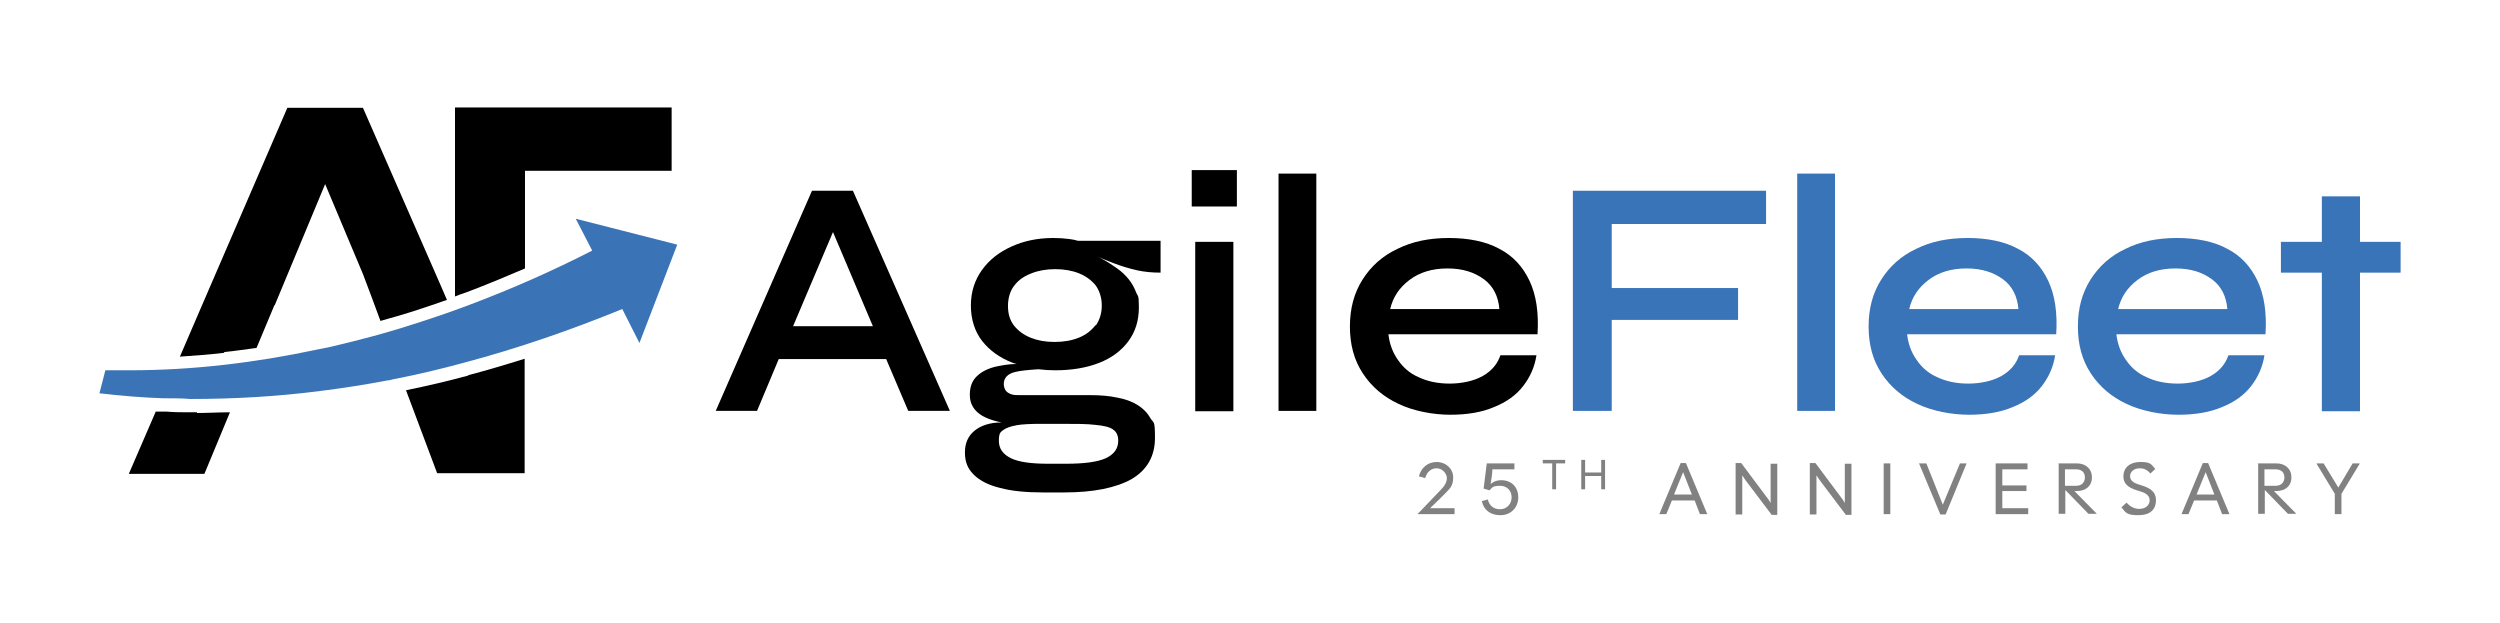 <?xml version="1.0" encoding="UTF-8"?>
<svg id="Layer_1" xmlns="http://www.w3.org/2000/svg" version="1.1" viewBox="0 0 714.3 177.9">
  <!-- Generator: Adobe Illustrator 29.0.1, SVG Export Plug-In . SVG Version: 2.1.0 Build 192)  -->
  <defs>
    <style>
      .st0 {
        fill: #818182;
      }

      .st1 {
        fill: #3a74b7;
      }

      .st2 {
        fill: #3973b8;
      }
    </style>
  </defs>
  <path d="M232,54.5l-27.5,62.9h11.8l6.2-14.8h30.7l6.3,14.8h11.9l-27.7-62.9h-11.8,0ZM226.6,93.2l11.4-26.9,11.4,26.9h-22.8Z"/>
  <path d="M324.7,77.2c2.3.5,4.6.7,6.9.7v-9.1h-23.6c-.7-.2-1.5-.4-2.4-.5-1.5-.2-3-.3-4.7-.3-4.3,0-8.3.8-11.8,2.4-3.6,1.6-6.4,3.8-8.5,6.7-2.1,2.9-3.2,6.3-3.2,10.2s1.1,7.4,3.2,10.1c2.1,2.7,5,4.8,8.6,6.2.4.2.9.3,1.3.4-2.3,0-4.3.4-6.2.8-2.3.6-4,1.5-5.3,2.8s-1.9,3-1.9,5.2.8,3.8,2.3,5.1,3.8,2.2,6.8,2.8c-3.4,0-6,.9-7.8,2.4s-2.7,3.5-2.7,6.2.8,4.6,2.5,6.3,4.2,3,7.5,3.8c3.3.9,7.4,1.3,12.3,1.3h6c8.4,0,14.8-1.3,19.3-3.8,4.4-2.6,6.7-6.5,6.7-11.8s-.4-4.1-1.3-5.6c-.9-1.6-2.1-2.8-3.7-3.8-1.6-1-3.6-1.7-5.8-2.1-2.3-.5-4.9-.7-7.8-.7h-20.1c-1,0-1.8,0-2.5-.3s-1.2-.6-1.5-1.1-.5-1.1-.5-1.8c0-1.7,1.1-2.9,3.2-3.4,1.5-.4,3.8-.6,6.7-.8,1.6.2,3.2.3,4.8.3,4.7,0,8.9-.7,12.5-2.1,3.6-1.4,6.4-3.5,8.4-6.2s3-5.9,3-9.7-.3-3-.8-4.3-1.2-2.6-2.1-3.7c-.9-1.1-2-2.2-3.3-3.1s-2.6-1.8-4.1-2.6c-.5-.3-1.1-.6-1.7-.9,1.4.7,3,1.3,4.8,2,2.1.8,4.3,1.5,6.6,2M290.4,121.5c1.8-.3,4.1-.4,7-.4h6c4.1,0,7.3,0,9.6.3,2.3.2,4,.6,5,1.3s1.5,1.7,1.5,3.2c0,2.3-1.2,3.9-3.5,5-2.4,1.1-6.2,1.6-11.5,1.6h-5c-4.9,0-8.5-.5-10.7-1.6s-3.4-2.7-3.4-4.9.4-2.5,1.2-3.1,2.1-1.1,3.9-1.4M313,92.9c-1.2,1.6-2.8,2.8-4.8,3.6-2,.8-4.3,1.2-6.9,1.2s-4.8-.4-6.8-1.2c-2-.8-3.6-2-4.8-3.5-1.2-1.6-1.7-3.4-1.7-5.6s.6-4.3,1.8-5.8c1.2-1.6,2.8-2.7,4.9-3.5,2-.8,4.3-1.2,6.8-1.2s4.8.4,6.8,1.2c2,.8,3.6,2,4.8,3.5,1.1,1.6,1.7,3.5,1.7,5.7s-.6,4.1-1.7,5.7M310.4,71.8h0c.5.2,1.1.5,1.6.7-.5-.2-1-.5-1.6-.7"/>
  <path d="M353.4,59h-12.9v-10.4h12.9v10.4ZM341.5,69.1h10.9v48.4h-10.9v-48.4h0Z"/>
  <rect x="365.3" y="49.6" width="10.8" height="67.8"/>
  <path d="M428.6,101.5h10.4c-.5,3.3-1.8,6.2-3.8,8.8s-4.8,4.6-8.3,6c-3.5,1.5-7.7,2.2-12.5,2.2s-10.4-1-14.8-3.1c-4.3-2-7.7-4.9-10.2-8.7s-3.7-8.2-3.7-13.4,1.2-9.6,3.6-13.4,5.7-6.8,10-8.8c4.2-2.1,9.1-3.1,14.7-3.1s10.6,1,14.4,3.1c3.9,2,6.7,5.1,8.6,9.1s2.7,9.1,2.3,15.3h-42.6c.3,2.7,1.2,5.2,2.7,7.3,1.5,2.2,3.4,3.9,6,5,2.5,1.2,5.5,1.8,8.8,1.8s6.9-.7,9.5-2.2,4.2-3.5,5-5.9M413.6,76.7c-4.4,0-8,1.1-10.9,3.3-2.9,2.2-4.7,4.9-5.5,8.3h31.2c-.3-3.6-1.7-6.5-4.4-8.5-2.7-2-6.1-3.1-10.4-3.1"/>
  <polygon class="st2" points="504.6 54.5 504.6 64 460.5 64 460.5 82.3 496.6 82.3 496.6 91.4 460.5 91.4 460.5 117.4 449.4 117.4 449.4 54.5 504.6 54.5"/>
  <rect class="st2" x="513.5" y="49.6" width="10.8" height="67.8"/>
  <path class="st2" d="M576.8,101.5h10.4c-.5,3.3-1.8,6.2-3.8,8.8s-4.8,4.6-8.3,6c-3.5,1.5-7.7,2.2-12.5,2.2s-10.4-1-14.8-3.1c-4.3-2-7.7-4.9-10.2-8.7s-3.7-8.2-3.7-13.4,1.2-9.6,3.6-13.4,5.7-6.8,10-8.8c4.2-2.1,9.1-3.1,14.7-3.1s10.6,1,14.4,3.1c3.9,2,6.7,5.1,8.6,9.1s2.7,9.1,2.3,15.3h-42.6c.3,2.7,1.2,5.2,2.7,7.3,1.5,2.2,3.4,3.9,6,5,2.5,1.2,5.5,1.8,8.8,1.8s6.9-.7,9.5-2.2,4.2-3.5,5-5.9M561.9,76.7c-4.4,0-8,1.1-10.9,3.3-2.9,2.2-4.7,4.9-5.5,8.3h31.2c-.3-3.6-1.7-6.5-4.4-8.5-2.7-2-6.1-3.1-10.4-3.1"/>
  <path class="st2" d="M636.6,101.5h10.4c-.5,3.3-1.8,6.2-3.8,8.8s-4.8,4.6-8.3,6c-3.5,1.5-7.7,2.2-12.5,2.2s-10.4-1-14.8-3.1c-4.3-2-7.7-4.9-10.2-8.7s-3.7-8.2-3.7-13.4,1.2-9.6,3.6-13.4,5.7-6.8,10-8.8c4.2-2.1,9.1-3.1,14.7-3.1s10.6,1,14.4,3.1c3.9,2,6.7,5.1,8.6,9.1s2.7,9.1,2.3,15.3h-42.6c.3,2.7,1.2,5.2,2.7,7.3,1.5,2.2,3.4,3.9,6,5,2.5,1.2,5.5,1.8,8.8,1.8s6.9-.7,9.5-2.2,4.2-3.5,5-5.9M621.6,76.7c-4.4,0-8,1.1-10.9,3.3-2.9,2.2-4.7,4.9-5.5,8.3h31.2c-.3-3.6-1.7-6.5-4.4-8.5-2.7-2-6.1-3.1-10.4-3.1"/>
  <path class="st2" d="M651.7,69.1h34.2v8.8h-34.2v-8.8ZM663.4,56.1h10.9v61.4h-10.9v-61.4h0Z"/>
  <path class="st1" d="M28.7,112.4c6,.7,12,1.2,18,1.4h.9c2.2,0,4.5,0,6.7.2,12.6,0,25-.7,37.3-2.3,6.4-.8,12.8-1.8,19.1-3,.7,0,1.3-.3,2-.4,6.7-1.3,13.4-2.9,20-4.7,15.4-4.1,30.4-9.3,45.1-15.3l4.9,9.7,10.8-28.1-29-7.4,4.7,9.1c-11.3,5.8-22.9,10.9-34.8,15.4-2.9,1.1-5.7,2.1-8.6,3.1-3.8,1.3-7.5,2.5-11.4,3.7-5.2,1.6-10.5,3-15.8,4.3-2.7.7-5.4,1.3-8.1,1.8-17.4,3.7-35.3,5.9-53.4,5.9s-4.7,0-7,0l-1.7,6.6h.3Z"/>
  <path d="M130,84.7c1-.4,2.1-.8,3.3-1.2,5.6-2.1,11.1-4.4,16.7-6.8h0v-27.9h41.9v-18.1h-61.9v50.7h0v3.4h0Z"/>
  <path d="M64,100.6c3.1-.3,6.2-.8,9.3-1.2l5.1-12.2h-.2.3l14.4-34.6,10.8,25.7h0l2.6,6.9h0,0l2.4,6.5c1.6-.5,3.2-.9,4.9-1.4,4.1-1.2,7.7-2.4,11.2-3.6.9-.3,1.9-.7,2.9-1l-1.5-3.5h0l-22.5-51.4h-21.6l-24.2,56h0l-6.5,15.1c4.2-.3,8.5-.6,12.7-1.1"/>
  <path d="M56.3,117.8h-2c-2.3,0-4.6,0-6.8-.2h-3l-7.7,17.8h21.6l7.3-17.6c-3.2,0-6.3.2-9.4.2"/>
  <path d="M133.8,107.3c-5.9,1.6-11.9,3-17.8,4.2l8.9,23.7h25v-32.7c-5.4,1.7-10.8,3.3-16.1,4.7"/>
  <path class="st0" d="M405.2,146.7l6.6-6.9c.9-.9,1.6-2,1.6-3.2s-1.2-2.8-2.9-2.8-2.8,1.1-3.3,2.8l-1.8-.5c.6-2.4,2.5-4.1,5.1-4.1s4.7,1.9,4.7,4.4-.9,3.1-2.3,4.6c-1.4,1.4-2.8,2.8-4.3,4.2h7v1.7h-10.6l.2-.2Z"/>
  <path class="st0" d="M423.3,143.2l1.8-.5c.4,1.7,1.6,2.8,3.5,2.8s3.3-1.5,3.3-3.4-1.3-3.3-3.3-3.3-2.2.4-3,1.3l-1.7-.5.9-7.2h7.9v1.7h-6.3c0,1.3-.3,2.8-.5,4.2.8-.7,1.8-1.1,3-1.1,3,0,4.9,2,4.9,4.9s-2.1,5.1-5.1,5.1-4.8-1.6-5.3-4"/>
  <polygon class="st0" points="443.5 132.4 440.8 132.4 440.8 131.4 447.2 131.4 447.2 132.4 444.6 132.4 444.6 139.8 443.5 139.8 443.5 132.4"/>
  <polygon class="st0" points="451.8 131.4 452.9 131.4 452.9 135 457.5 135 457.5 131.4 458.6 131.4 458.6 139.8 457.5 139.8 457.5 136 452.9 136 452.9 139.8 451.8 139.8 451.8 131.4"/>
  <path class="st0" d="M480.2,132.3h1.5l6.1,14.6h-2.1l-1.5-3.9h-6.5l-1.6,3.9h-2l6.1-14.6ZM483.4,141.3l-2.5-6.4-2.6,6.4h5.2,0Z"/>
  <path class="st0" d="M495.9,132.3h1.6l7.1,9.5c.5.6.9,1.2,1.3,1.9v-11.2h1.9v14.6h-1.6l-7.1-9.4c-.5-.6-.9-1.3-1.3-1.9v11.2h-1.9v-14.6h0Z"/>
  <path class="st0" d="M517.1,132.3h1.6l7.1,9.5c.5.6.9,1.2,1.3,1.9v-11.2h1.9v14.6h-1.6l-7.1-9.4c-.5-.6-.9-1.3-1.3-1.9v11.2h-1.9v-14.6h0Z"/>
  <rect class="st0" x="538.2" y="132.4" width="1.9" height="14.5"/>
  <polygon class="st0" points="548.3 132.4 550.4 132.4 555.1 144.2 560 132.4 561.9 132.4 555.9 147 554.4 147 548.3 132.4"/>
  <polygon class="st0" points="570.2 132.4 579.3 132.4 579.3 134.1 572.1 134.1 572.1 138.7 579 138.7 579 140.3 572.1 140.3 572.1 145.2 579.5 145.2 579.5 146.9 570.2 146.9 570.2 132.4"/>
  <path class="st0" d="M588.1,132.4h5.3c2.5,0,4.3,1.5,4.3,4s-1.8,3.9-4.3,3.9h-.7l6.4,6.5h-2.4l-6.6-6.8h0v6.8h-1.9v-14.5h-.1ZM590,134v4.8h3.2c1.5,0,2.5-.9,2.5-2.4s-1-2.3-2.5-2.3h-3.2Z"/>
  <path class="st0" d="M606.2,144.9l1.4-1.3c1.1,1.3,2.5,1.8,3.6,1.8,1.8,0,3-1,3-2.5s-1.5-2.2-3-2.6c-2.4-.7-4.5-1.6-4.5-4.2s2-4.1,4.8-4.1,3.1.5,4.3,2l-1.4,1.3c-.9-1.1-1.9-1.5-3-1.5-1.7,0-2.8,1-2.8,2.3s1.3,2,2.7,2.4c2.4.7,4.7,1.6,4.7,4.4s-1.8,4.3-5,4.3-3.6-.6-4.9-2.3"/>
  <path class="st0" d="M629.4,132.3h1.5l6.1,14.6h-2.1l-1.5-3.9h-6.5l-1.6,3.9h-2l6.1-14.6ZM632.7,141.3l-2.5-6.4-2.6,6.4h5.2,0Z"/>
  <path class="st0" d="M645.1,132.4h5.3c2.5,0,4.3,1.5,4.3,4s-1.8,3.9-4.3,3.9h-.7l6.4,6.5h-2.4l-6.6-6.8h0v6.8h-1.9v-14.5h-.1ZM647,134v4.8h3.2c1.5,0,2.5-.9,2.5-2.4s-1-2.3-2.5-2.3h-3.2Z"/>
  <polygon class="st0" points="667.1 141.1 661.9 132.5 661.9 132.4 663.9 132.4 668.1 139.3 672.2 132.4 674.2 132.4 674.2 132.5 669 141.1 669 146.9 667.1 146.9 667.1 141.1"/>
</svg>